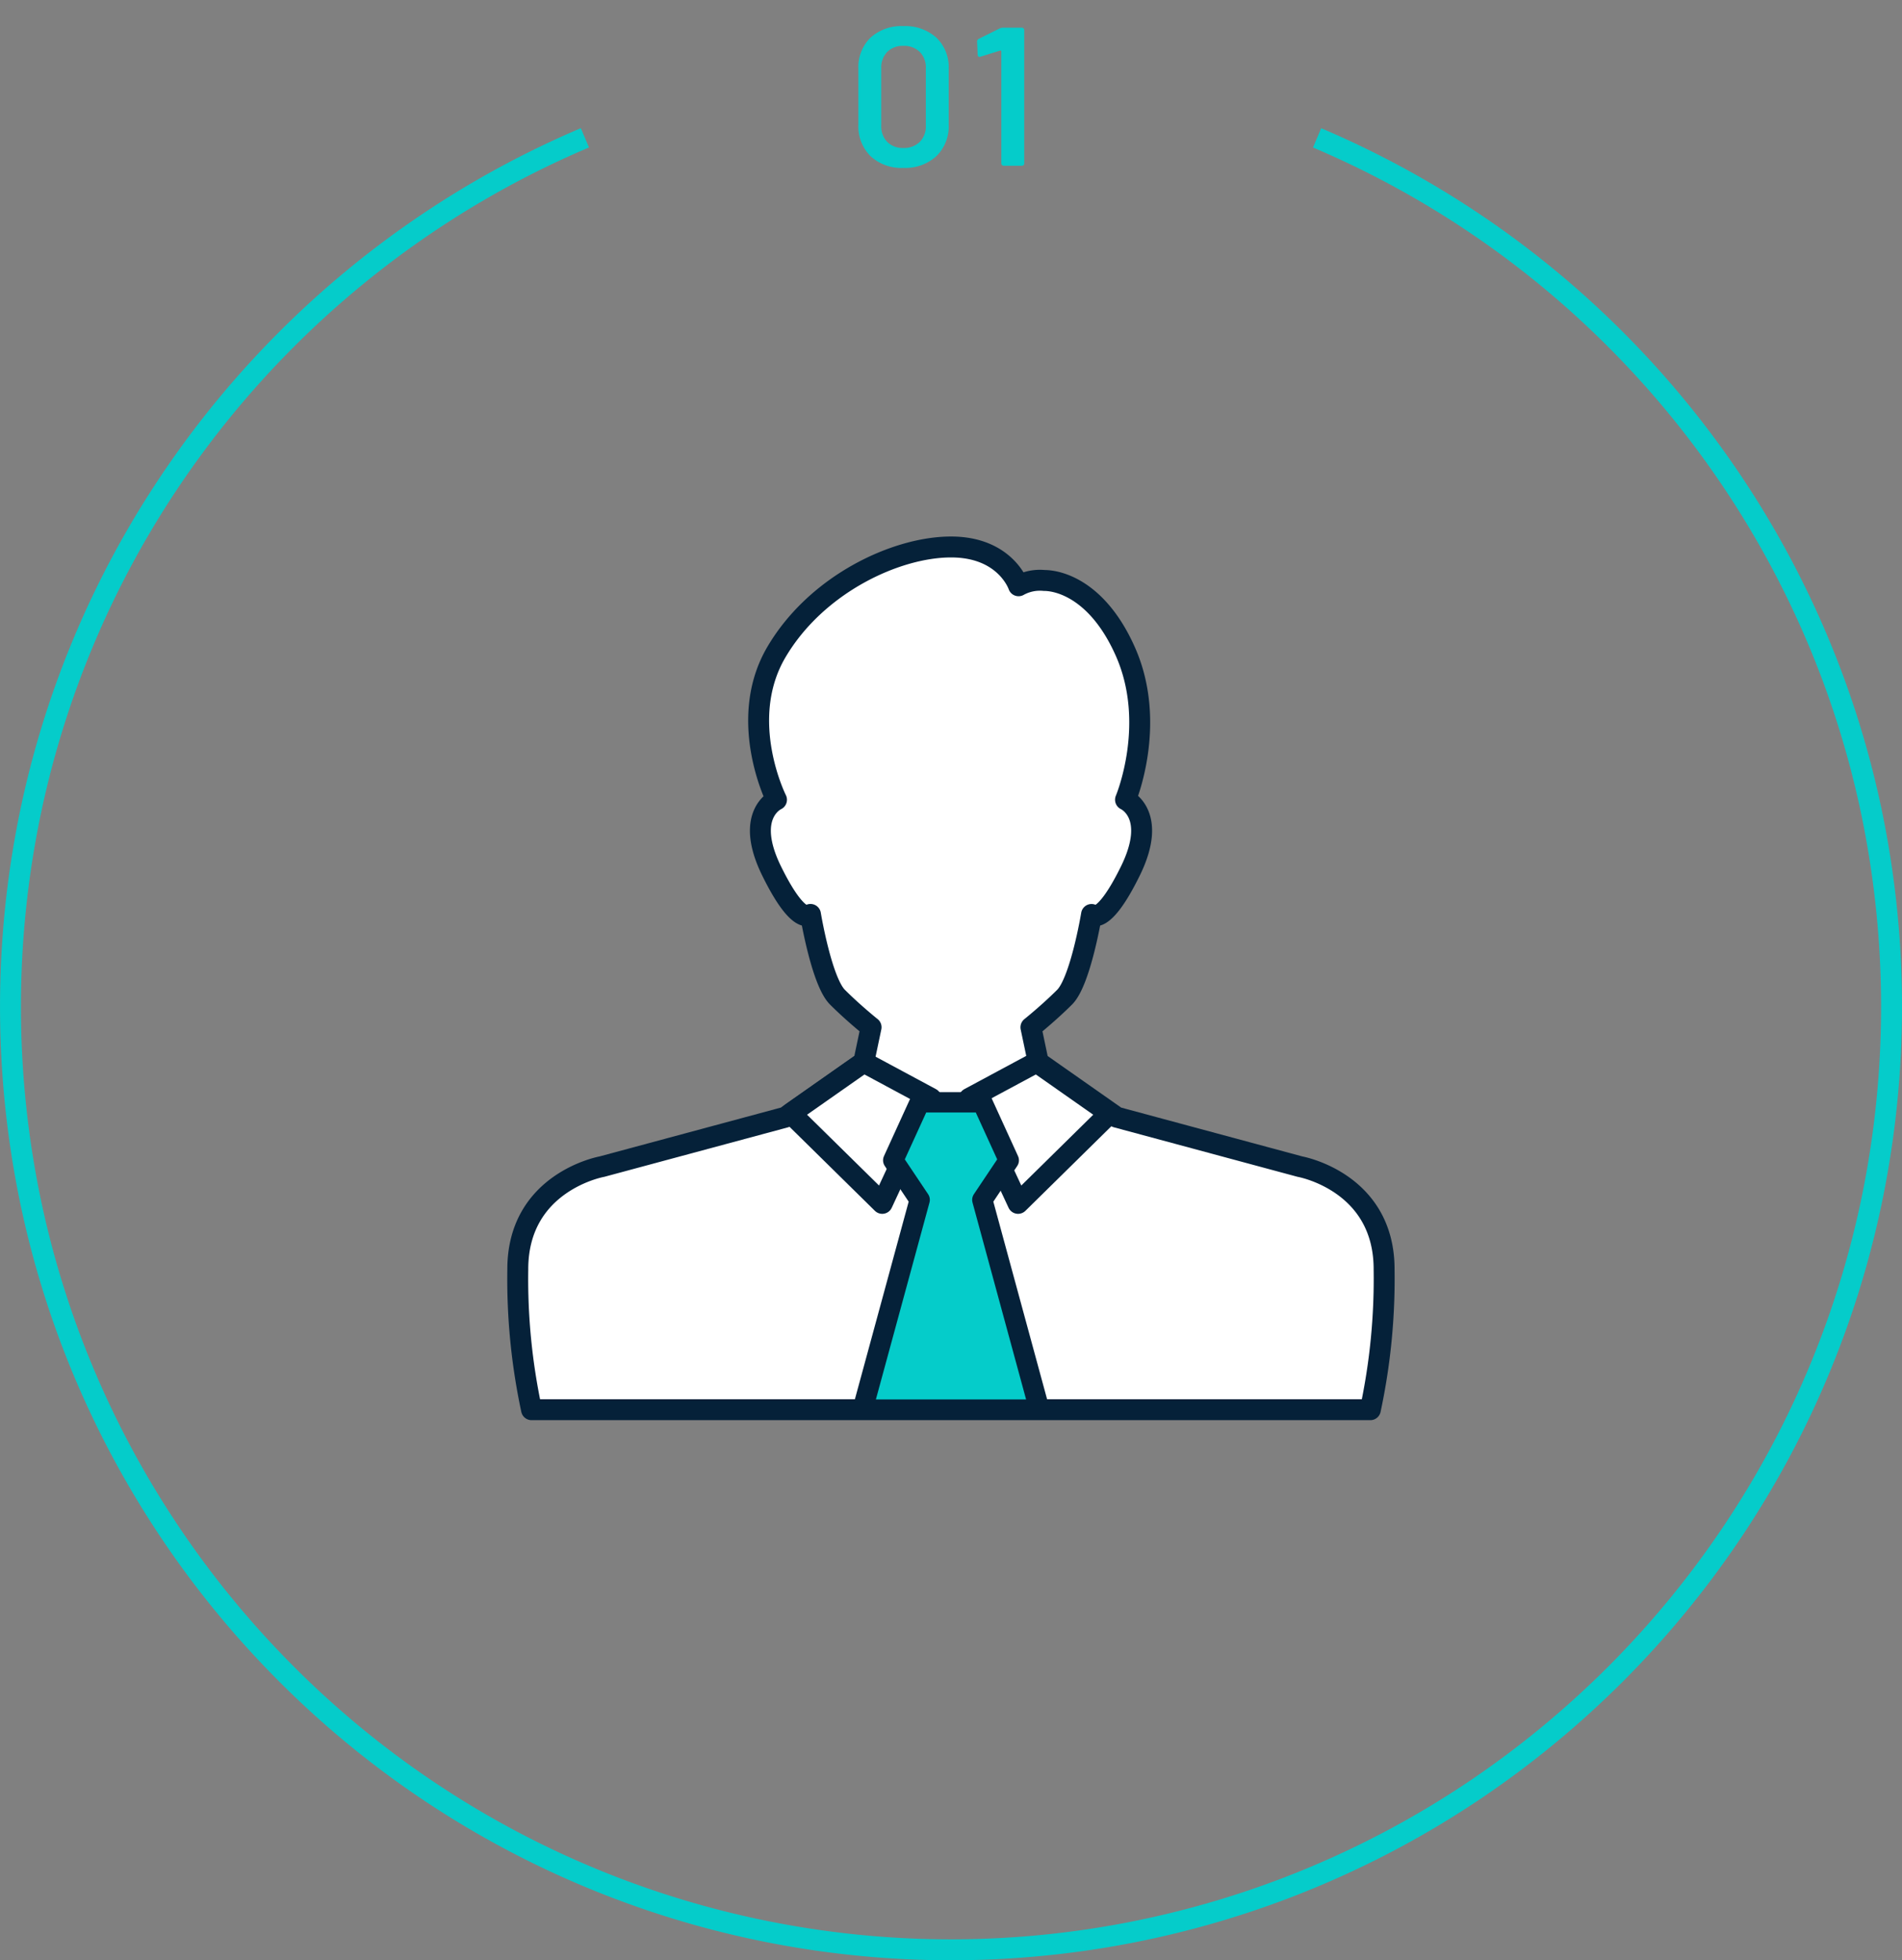 <svg id="icon_sec03_01" xmlns="http://www.w3.org/2000/svg" xmlns:xlink="http://www.w3.org/1999/xlink" width="164" height="169" viewBox="0 0 164 169">
  <rect x="0" y="0" width="164" height="169" fill="#808080" stroke="none"/>
  <defs>
    <clipPath id="clip-path">
      <rect id="矩形_92" data-name="矩形 92" width="164" height="169" fill="none"/>
    </clipPath>
    <clipPath id="clip-path-2">
      <rect id="矩形_88" data-name="矩形 88" width="76.501" height="76.189" transform="translate(43.75 46.254)" fill="none"/>
    </clipPath>
    <clipPath id="clip-path-3">
      <rect id="矩形_89" data-name="矩形 89" width="13.898" height="13.979" transform="translate(67.284 90.677)" fill="none"/>
    </clipPath>
    <clipPath id="clip-path-4">
      <rect id="矩形_90" data-name="矩形 90" width="13.898" height="13.979" transform="translate(82.672 90.677)" fill="none"/>
    </clipPath>
    <clipPath id="clip-path-5">
      <rect id="矩形_91" data-name="矩形 91" width="16.991" height="28.241" transform="translate(73.505 94.167)" fill="none"/>
    </clipPath>
  </defs>
  <g id="组_166" data-name="组 166">
    <g id="组_165" data-name="组 165" clip-path="url(#clip-path)">
      <path id="路径_393" data-name="路径 393" d="M4.811.187A3.9,3.9,0,0,1,1.981-.825,3.62,3.62,0,0,1,.935-3.553V-8.347a3.542,3.542,0,0,1,1.046-2.694,3.938,3.938,0,0,1,2.831-.995,4,4,0,0,1,2.847.995A3.513,3.513,0,0,1,8.721-8.347v4.794A3.589,3.589,0,0,1,7.659-.825,3.959,3.959,0,0,1,4.811.187Zm0-1.717a1.924,1.924,0,0,0,1.411-.518,1.878,1.878,0,0,0,.527-1.4V-8.415a1.878,1.878,0,0,0-.527-1.4,1.924,1.924,0,0,0-1.411-.518,1.872,1.872,0,0,0-1.386.518,1.9,1.9,0,0,0-.519,1.4v4.964a1.9,1.9,0,0,0,.519,1.4A1.872,1.872,0,0,0,4.811-1.53Zm8.33-10.319A.728.728,0,0,1,13.4-11.9h1.632a.2.2,0,0,1,.144.06.2.2,0,0,1,.059.144V-.2a.2.2,0,0,1-.059.144.2.2,0,0,1-.144.06H13.464a.2.2,0,0,1-.144-.06A.2.2,0,0,1,13.26-.2V-9.86a.074.074,0,0,0-.034-.059.061.061,0,0,0-.068-.009l-1.7.527a.189.189,0,0,1-.085.017.137.137,0,0,1-.11-.051.206.206,0,0,1-.043-.136l-.051-1.122a.244.244,0,0,1,.136-.238Z" transform="translate(73.08 14.288)" fill="#05ccca"/>
      <path id="路径_106" data-name="路径 106" d="M113.567,11.887A81.215,81.215,0,0,1,139.346,29.31a81.438,81.438,0,0,1,17.38,25.842,80.868,80.868,0,0,1,4.726,15.26,82.324,82.324,0,0,1,0,32.77,80.968,80.968,0,0,1-12.2,29.071,81.65,81.65,0,0,1-21.906,21.96,80.935,80.935,0,0,1-102.689-9.928,81.438,81.438,0,0,1-17.38-25.842,80.877,80.877,0,0,1-4.726-15.261,82.323,82.323,0,0,1,0-32.77,80.973,80.973,0,0,1,12.2-29.07,81.649,81.649,0,0,1,21.906-21.96,80.848,80.848,0,0,1,13.776-7.5" fill="none" stroke="#05ccca" stroke-miterlimit="10" stroke-width="1.804"/>
      <g id="组_155" data-name="组 155" style="isolation: isolate">
        <g id="组_154" data-name="组 154">
          <g id="组_153" data-name="组 153" clip-path="url(#clip-path-2)">
            <path id="路径_107" data-name="路径 107" d="M67.716,96.323,51.9,100.584s-7.278,1.3-7.253,8.88a53.856,53.856,0,0,0,1.185,12.076h72.326a53.811,53.811,0,0,0,1.186-12.076c.025-7.581-7.253-8.88-7.253-8.88L96.285,96.323,89.524,91.58l-.633-3.009s1.54-1.234,2.907-2.6,2.32-7.129,2.32-7.129S95.052,80,97.463,75.1s-.415-6.15-.415-6.15,2.753-6.5,0-12.743c-2.332-5.282-5.655-6.16-7.007-6.16a3.791,3.791,0,0,0-2.215.456S86.715,47.159,82,47.159,70.417,50.339,66.953,56.21s0,12.743,0,12.743-2.825,1.255-.415,6.15,3.345,3.735,3.345,3.735.953,5.759,2.32,7.129,2.906,2.6,2.906,2.6l-.633,3.009Z" fill="#fff"/>
            <path id="路径_108" data-name="路径 108" d="M67.716,96.323,51.9,100.584s-7.278,1.3-7.253,8.88a53.856,53.856,0,0,0,1.185,12.076h72.326a53.811,53.811,0,0,0,1.186-12.076c.025-7.581-7.253-8.88-7.253-8.88L96.285,96.323,89.524,91.58l-.633-3.009s1.54-1.234,2.907-2.6,2.32-7.129,2.32-7.129S95.052,80,97.463,75.1s-.415-6.15-.415-6.15,2.753-6.5,0-12.743c-2.332-5.282-5.655-6.16-7.007-6.16a3.791,3.791,0,0,0-2.215.456S86.715,47.159,82,47.159,70.417,50.339,66.953,56.21s0,12.743,0,12.743-2.825,1.255-.415,6.15,3.345,3.735,3.345,3.735.953,5.759,2.32,7.129,2.906,2.6,2.906,2.6l-.633,3.009Z" fill="none" stroke="#052139" stroke-linecap="round" stroke-linejoin="round" stroke-width="1.804"/>
          </g>
        </g>
      </g>
      <path id="路径_109" data-name="路径 109" d="M56.317,98.24c-.059.011-.126.029-.188.041l-.012,0c.066-.018.132-.032.2-.044" fill="#484f4f"/>
      <g id="组_158" data-name="组 158" style="isolation: isolate">
        <g id="组_157" data-name="组 157">
          <g id="组_156" data-name="组 156" clip-path="url(#clip-path-3)">
            <path id="路径_110" data-name="路径 110" d="M74.476,91.58l5.805,3.12-4.21,9.052-7.886-7.761Z" fill="#fff"/>
            <path id="路径_111" data-name="路径 111" d="M74.476,91.58l5.805,3.12-4.21,9.052-7.886-7.761Z" fill="none" stroke="#052139" stroke-linecap="round" stroke-linejoin="round" stroke-width="1.804"/>
          </g>
        </g>
      </g>
      <g id="组_161" data-name="组 161" style="isolation: isolate">
        <g id="组_160" data-name="组 160">
          <g id="组_159" data-name="组 159" clip-path="url(#clip-path-4)">
            <path id="路径_112" data-name="路径 112" d="M89.378,91.58,83.573,94.7l4.21,9.052,7.886-7.761Z" fill="#fff"/>
            <path id="路径_113" data-name="路径 113" d="M89.378,91.58,83.573,94.7l4.21,9.052,7.886-7.761Z" fill="none" stroke="#052139" stroke-linecap="round" stroke-linejoin="round" stroke-width="1.804"/>
          </g>
        </g>
      </g>
      <g id="组_164" data-name="组 164" style="isolation: isolate">
        <g id="组_163" data-name="组 163">
          <g id="组_162" data-name="组 162" clip-path="url(#clip-path-5)">
            <path id="路径_114" data-name="路径 114" d="M82,121.531h7.621L84.7,103.448l2.283-3.409-2.283-5H79.3l-2.283,5,2.283,3.409-4.922,18.083Z" fill="#05ccca"/>
            <path id="路径_115" data-name="路径 115" d="M82,121.531h7.621L84.7,103.448l2.283-3.409-2.283-5H79.3l-2.283,5,2.283,3.409-4.922,18.083Z" fill="none" stroke="#052139" stroke-linecap="round" stroke-linejoin="round" stroke-width="1.751"/>
          </g>
        </g>
      </g>
    </g>
  </g>
</svg>
